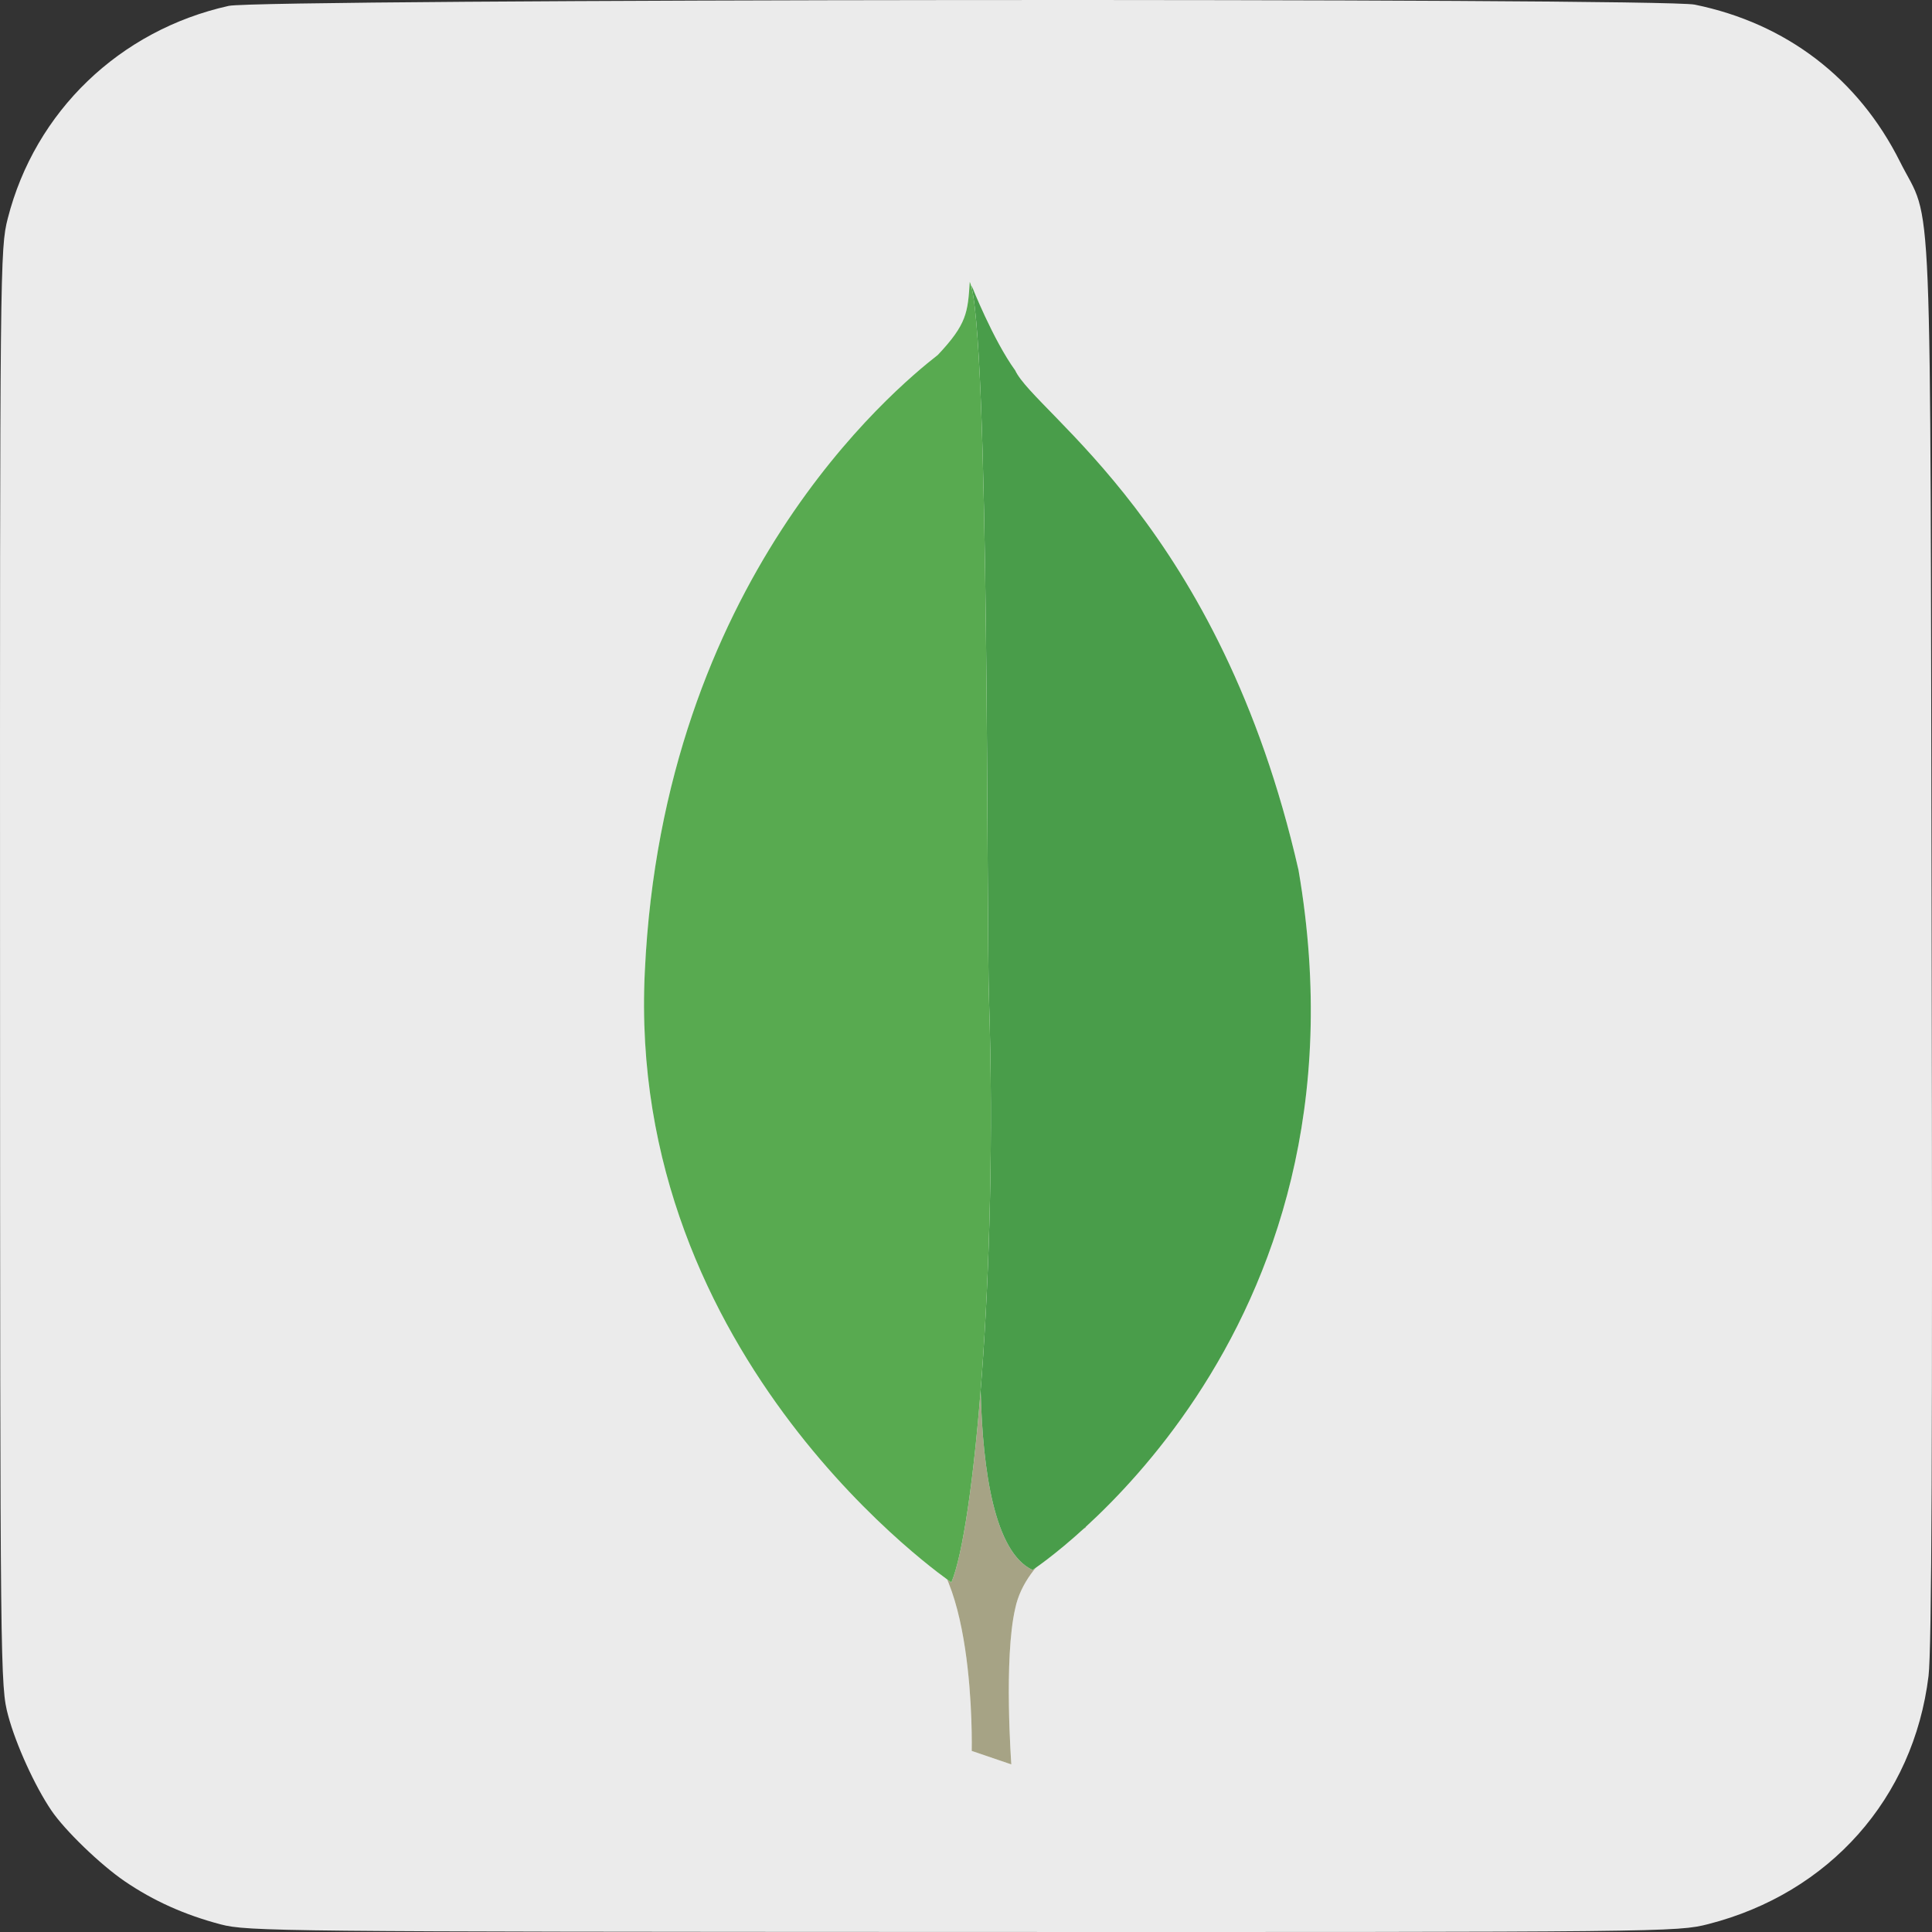 <svg width="48" height="48" viewBox="0 0 48 48" fill="none" xmlns="http://www.w3.org/2000/svg">
<rect x="0" y="0" width="48" height="48" fill="#333333" stroke="none"/>
<g clip-path="url(#clip0_483_13866)">
<path d="M5.485 47.811C4.586 47.574 3.811 47.226 3.096 46.738C2.493 46.326 1.611 45.475 1.276 44.98C0.866 44.376 0.395 43.342 0.203 42.624C0.007 41.893 0.004 41.601 0.001 24.037C-0.003 6.561 0.001 6.177 0.193 5.426C0.871 2.77 2.972 0.749 5.682 0.146C6.461 -0.027 41.265 -0.057 42.105 0.115C44.381 0.58 46.169 1.948 47.204 4.016C48.027 5.659 47.953 3.85 47.991 23.363C48.015 35.778 47.993 40.989 47.914 41.639C47.543 44.677 45.451 47.034 42.44 47.804C41.67 48.001 41.402 48.004 23.918 47.999C7.012 47.994 6.144 47.985 5.485 47.811Z" fill="#EBEBEB"/>
<path fill-rule="evenodd" clip-rule="evenodd" d="M25.126 43.836L24.142 43.501C24.142 43.501 24.262 38.502 22.46 38.143C21.259 36.756 22.652 -20.697 26.977 37.952C26.977 37.952 25.487 38.693 25.223 39.961C24.934 41.205 25.126 43.836 25.126 43.836Z" fill="white"/>
<path fill-rule="evenodd" clip-rule="evenodd" d="M25.126 43.836L24.142 43.501C24.142 43.501 24.262 38.502 22.46 38.143C21.259 36.756 22.652 -20.697 26.977 37.952C26.977 37.952 25.487 38.693 25.223 39.961C24.934 41.205 25.126 43.836 25.126 43.836Z" fill="#A6A385"/>
<path fill-rule="evenodd" clip-rule="evenodd" d="M25.654 39.005C25.654 39.005 34.279 33.36 32.261 21.616C30.315 13.077 25.726 10.279 25.222 9.202C24.669 8.437 24.141 7.098 24.141 7.098L24.501 30.849C24.501 30.873 23.756 38.12 25.654 39.005Z" fill="white"/>
<path fill-rule="evenodd" clip-rule="evenodd" d="M25.654 39.005C25.654 39.005 34.279 33.36 32.261 21.616C30.315 13.077 25.726 10.279 25.222 9.202C24.669 8.437 24.141 7.098 24.141 7.098L24.501 30.849C24.501 30.873 23.756 38.12 25.654 39.005Z" fill="#499D4A"/>
<path fill-rule="evenodd" clip-rule="evenodd" d="M23.636 39.314C23.636 39.314 15.54 33.813 16.021 24.126C16.477 14.439 22.195 9.679 23.3 8.818C24.021 8.053 24.045 7.765 24.093 7C24.597 8.076 24.501 23.098 24.573 24.867C24.789 31.684 24.189 38.023 23.636 39.314Z" fill="white"/>
<path fill-rule="evenodd" clip-rule="evenodd" d="M23.636 39.314C23.636 39.314 15.54 33.813 16.021 24.126C16.477 14.439 22.195 9.679 23.3 8.818C24.021 8.053 24.045 7.765 24.093 7C24.597 8.076 24.501 23.098 24.573 24.867C24.789 31.684 24.189 38.023 23.636 39.314Z" fill="#58AA50"/>
</g>
<defs>
<clipPath id="clip0_483_13866">
<rect width="48" height="48" fill="white"/>
</clipPath>
</defs>
</svg>
